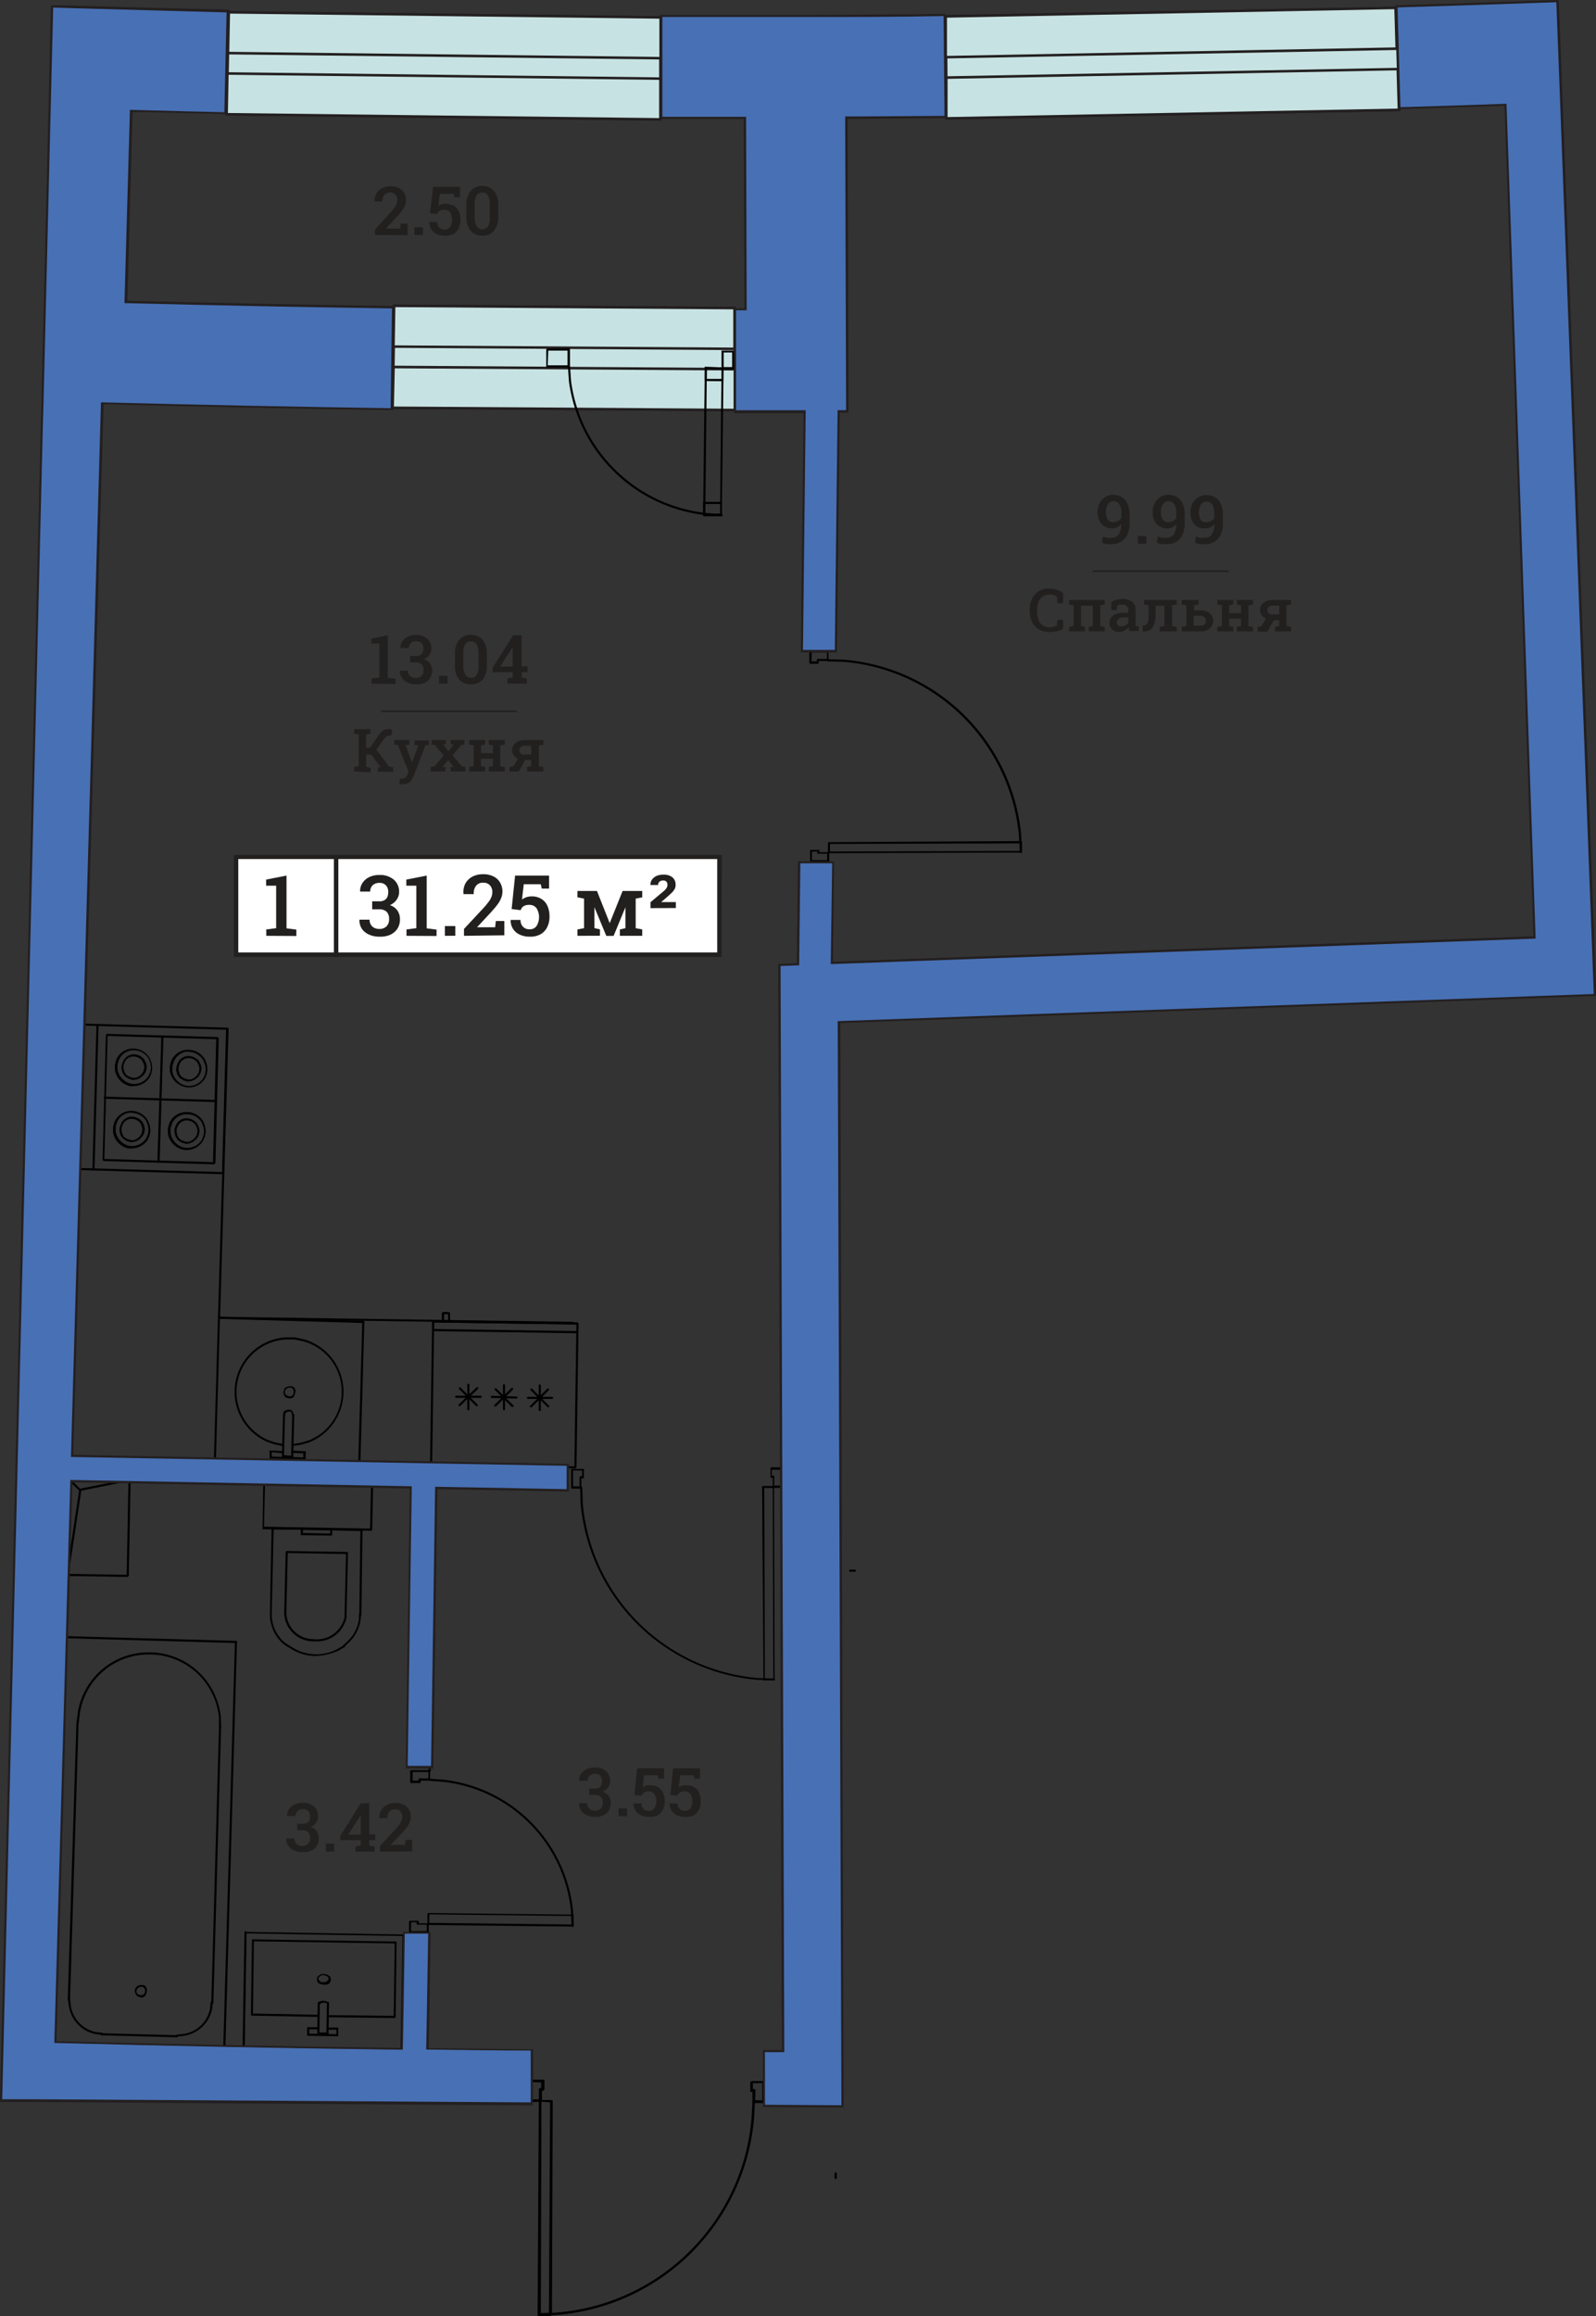 <svg xmlns="http://www.w3.org/2000/svg" viewBox="0 0 187.95 272.61"><rect x="0" y="0" width="187.95" height="272.61" fill="#333333" stroke="none"/><defs><style>.cls-1{fill:#c7e2e2;}.cls-2{fill:#231f20;}.cls-3{fill:#4870b4;}.cls-4{fill:#221f1f;}.cls-5{fill:#fff;}</style></defs><g id="Layer_2" data-name="Layer 2"><g id="Layer_6_copy" data-name="Layer 6 copy"><path d="M98.42,256.48a.13.13,0,0,1-.13-.12l0-.54a.14.14,0,0,1,.13-.13.13.13,0,0,1,.12.13l0,.53a.12.12,0,0,1-.12.13Z"/><polygon class="cls-1" points="46.41 36 86.5 36.26 86.51 48.26 46.24 47.99 46.41 36"/><path class="cls-2" d="M86.66,48.41l-40.57-.27.17-12.3,40.39.27Zm-40.27-.56,40,.26V36.41l-39.79-.26Z"/><polygon class="cls-1" points="46.31 43.2 86.51 43.46 86.51 48.26 46.24 47.99 46.31 43.2"/><path class="cls-2" d="M86.66,48.41l-40.57-.27.07-5.1,40.5.27Zm-40.27-.56,40,.26v-4.5l-39.9-.26Z"/><polygon class="cls-1" points="46.41 36 86.5 36.26 86.5 41.06 46.34 40.8 46.41 36"/><path class="cls-2" d="M86.65,41.21l-40.46-.27.07-5.1,40.39.27Zm-40.16-.56,39.86.26v-4.5l-39.79-.26Z"/><polygon class="cls-1" points="164.73 12.9 111.48 13.93 111.36 1.93 164.38 0.91 164.73 12.9"/><path class="cls-2" d="M111.33,14.08l-.12-12.3h.15l53.17-1,.36,12.3Zm.19-12,.11,11.7,53-1-.34-11.69Z"/><polygon class="cls-1" points="164.52 5.7 111.41 6.73 111.36 1.93 164.38 0.91 164.52 5.7"/><path class="cls-2" d="M111.26,6.88l-.05-5.1h.15l53.17-1,.15,5.1Zm.26-4.8,0,4.5,52.81-1-.13-4.5Z"/><polygon class="cls-1" points="164.73 12.9 111.48 13.93 111.44 9.13 164.59 8.1 164.73 12.9"/><path class="cls-2" d="M111.33,14.08l0-5.1h.15l53.31-1,.15,5.1Zm.26-4.8,0,4.5,53-1-.13-4.5Z"/><polygon class="cls-1" points="77.77 14.06 26.68 13.45 26.94 1.45 77.8 2.06 77.77 14.06"/><path class="cls-2" d="M77.92,14.21h-.15L26.53,13.6l.26-12.3h.15l51,.61ZM26.84,13.3l50.78.6,0-11.7L27.09,1.6Z"/><polygon class="cls-1" points="77.78 6.86 26.84 6.25 26.94 1.45 77.8 2.06 77.78 6.86"/><path class="cls-2" d="M77.93,7h-.15L26.69,6.4l.1-5.1h.15l51,.61ZM27,6.1l50.65.6V2.2L27.09,1.6Z"/><polygon class="cls-1" points="77.77 14.06 26.68 13.45 26.79 8.65 77.78 9.26 77.77 14.06"/><path class="cls-2" d="M77.92,14.21h-.15L26.53,13.6l.11-5.1h.15l51.14.61ZM26.84,13.3l50.78.6V9.4l-50.7-.6Z"/><path d="M100.12,185a.12.12,0,0,1-.12-.12.12.12,0,0,1,.12-.13l.54,0c.07,0,.13,0,.13.12a.12.12,0,0,1-.12.13l-.54,0Z"/><path d="M62.44,247.41a.16.16,0,0,1-.09,0,.18.18,0,0,1,0-.09l0-2.35a.13.13,0,0,1,.13-.12h1.38A.12.12,0,0,1,64,245l0,1a.12.12,0,0,1,0,.1.1.1,0,0,1-.1,0l-.16,0,0,1.17a.12.12,0,0,1-.12.12l-1.14,0Zm1.14-.16Zm-1-2.18,0,2.09.89,0v-1.2a.13.13,0,0,1,0-.1.19.19,0,0,1,.1,0l.16,0,0-.75Z"/><path d="M89.88,247.54h0l-1.14,0a.13.13,0,0,1-.13-.13l0-1.19h-.17a.13.13,0,0,1-.09,0,.11.11,0,0,1,0-.09l0-1a.13.13,0,0,1,.13-.13h0l1.38,0a.12.12,0,0,1,.12.12l0,2.34a.14.14,0,0,1-.13.13Zm-1-.27h.89l0-2.08H88.6l0,.76h.17a.12.12,0,0,1,.09,0,.11.11,0,0,1,0,.09Z"/><path d="M64.76,272.61h0l-1.32,0a.12.12,0,0,1-.13-.12l.14-25.22a.15.15,0,0,1,0-.09.18.18,0,0,1,.09,0l1.32,0a.13.13,0,0,1,.13.12l-.14,25.22a.13.13,0,0,1,0,.09A.11.11,0,0,1,64.76,272.61Zm-1.2-.26h1.08l.14-25H63.7Z"/><path d="M63.44,272.54a.13.13,0,0,1-.13-.13.12.12,0,0,1,.12-.12l2-.07A25,25,0,0,0,88.5,249.37l.11-2a.13.13,0,0,1,.14-.11.11.11,0,0,1,.11.13l-.11,2a25.3,25.3,0,0,1-23.32,23.09l-2,.07Z"/><path d="M50.4,227.6h0l-2.1,0a.14.14,0,0,1-.13-.13l0-1.26a.13.13,0,0,1,.12-.13l.9,0a.12.12,0,0,1,.13.12v.18l1.08,0a.18.18,0,0,1,.09,0,.14.14,0,0,1,0,.09l0,1A.13.13,0,0,1,50.4,227.6Zm-2-.29,1.86,0,0-.77-1.08,0a.12.12,0,0,1-.12-.12v-.17l-.65,0Z"/><path d="M49.42,209.87h0l-1,0a.12.12,0,0,1-.12-.13v-1.26a.12.12,0,0,1,.13-.12l2.1,0h0a.13.13,0,0,1,.12.13l0,1a.13.13,0,0,1,0,.1.16.16,0,0,1-.09,0H49.54v.17a.12.12,0,0,1,0,.09A.13.13,0,0,1,49.42,209.87Zm-.83-.28.7,0v-.16a.17.17,0,0,1,0-.1s0,0,.09,0h1.07l0-.76H48.6Z"/><path d="M67.42,226.77h0l-17-.19a.09.09,0,0,1-.08,0,.1.1,0,0,1,0-.09l0-1.2a.12.12,0,0,1,.12-.12h0l17,.19a.12.12,0,0,1,.09,0,.18.18,0,0,1,0,.09l0,1.21A.13.13,0,0,1,67.42,226.77Zm-16.87-.44,16.75.19v-1l-16.74-.19Z"/><path d="M50.42,228a.12.12,0,0,1-.13-.12v-.42a.12.12,0,0,1,.12-.13.14.14,0,0,1,.13.12v.42a.12.12,0,0,1-.12.13Z"/><path d="M50.58,208.56h0a.12.12,0,0,1-.11-.13l0-.43a.13.13,0,0,1,.14-.11.14.14,0,0,1,.11.14l0,.42A.12.12,0,0,1,50.58,208.56Z"/><path d="M67.42,226.77a.13.13,0,0,1-.12-.12L67.24,225a17,17,0,0,0-14.95-15.26l-1.69-.13a.12.12,0,0,1-.11-.13.12.12,0,0,1,.13-.12l1.69.13A17.29,17.29,0,0,1,67.49,225l.06,1.69a.12.12,0,0,1-.12.13Z"/><path d="M26.46,241.59h0L6.38,241a.12.12,0,0,1-.12-.13L7.64,192.7a.12.12,0,0,1,.12-.12h0l20.07.56a.09.09,0,0,1,.08,0,.1.1,0,0,1,0,.09l-1.38,48.2a.14.14,0,0,1-.12.12Zm-20-.87,19.82.61,1.38-47.94-19.83-.56Z"/><path d="M8.11,235.44h0a.13.13,0,0,1-.13-.13L9,202.8a.12.12,0,0,1,.13-.12h0a.12.12,0,0,1,.12.13l-1,32.51A.12.12,0,0,1,8.11,235.44Z"/><path d="M25,235.87h0a.12.12,0,0,1-.12-.12l.91-32.52a.12.12,0,0,1,.12-.12h0a.13.13,0,0,1,.13.13l-.91,32.51A.12.12,0,0,1,25,235.87Z"/><path d="M20.87,239.8h0L12,239.57a.13.13,0,1,1,0-.25h0l8.83.23a.12.12,0,0,1,.12.13A.12.12,0,0,1,20.87,239.8Z"/><path d="M25.9,203.36a.12.12,0,0,1-.12-.12l0-1.14a8.22,8.22,0,0,0-8-7.36h-.23a8.17,8.17,0,0,0-8.14,6.89l-.14,1.14a.14.14,0,0,1-.14.11.12.12,0,0,1-.11-.14l.14-1.15a8.42,8.42,0,0,1,8.39-7.1h.23A8.47,8.47,0,0,1,26,202.08l.05,1.15a.13.13,0,0,1-.13.13Z"/><path d="M12,239.51h0l-.78-.09a4,4,0,0,1-3.11-3.3L8,235.33a.14.14,0,0,1,.11-.14.11.11,0,0,1,.14.11l.09.78a3.72,3.72,0,0,0,2.91,3.09l.76.09a.12.12,0,0,1,.11.14A.13.13,0,0,1,12,239.51Z"/><path d="M20.87,239.74a.13.13,0,0,1-.13-.11.13.13,0,0,1,.11-.14l.78-.09a3.72,3.72,0,0,0,3.09-2.91l.09-.75a.13.13,0,1,1,.25,0l-.09.78a4,4,0,0,1-3.3,3.1l-.79.09Z"/><path d="M16.5,235.09h0l-.3-.11a.12.12,0,0,1-.07-.05l-.19-.29v0l-.07-.3a.08.08,0,0,1,0-.07l.11-.3s0,0,0,0l.17-.19,0,0,.3-.13h.06l.36,0,.06,0,.25.17,0,.05.13.3a.15.15,0,0,1,0,.07l-.05.3-.12.33a.13.13,0,0,1-.05.06l-.29.19-.06,0H16.5Zm-.22-.34.24.09h.24l.23-.15.1-.26,0-.24L17,234l-.19-.14-.3,0-.24.11-.13.15-.09.24.05.24Z"/><path d="M28.68,241.57h0a.12.12,0,0,1-.12-.13l.23-14a.13.13,0,0,1,.13-.13h0a.12.12,0,0,1,.12.13l-.23,14A.13.13,0,0,1,28.68,241.57Z"/><path d="M47.3,241.82h0l-18.62-.25a.09.09,0,0,1-.08,0,.1.1,0,0,1,0-.09l.23-14a.13.13,0,0,1,0-.09.15.15,0,0,1,.09,0h0l18.62.31a.15.15,0,0,1,.09,0,.14.14,0,0,1,0,.09l-.23,13.94A.12.12,0,0,1,47.3,241.82Zm-18.5-.5,18.37.25.23-13.69L29,227.57Z"/><path d="M46.49,237.53h0l-7.86-.09a.13.13,0,0,1-.13-.13.13.13,0,0,1,.13-.12h0l7.74.08.11-8.52L29.9,228.5,29.79,237l7.69.15a.12.12,0,0,1,.12.13.12.12,0,0,1-.12.12h0l-7.81-.15a.12.12,0,0,1-.12-.12l.12-8.77a.12.12,0,0,1,0-.09l.09,0,16.82.26a.11.11,0,0,1,.12.12l-.11,8.77A.13.13,0,0,1,46.49,237.53Z"/><path d="M36.29,239.62h0a.12.12,0,0,1-.12-.13l0-.78a.12.12,0,0,1,.13-.12h0a.12.12,0,0,1,.12.13l0,.78A.13.13,0,0,1,36.29,239.62Z"/><path d="M39.72,239.68h0l-3.42-.06a.12.12,0,0,1-.12-.13.12.12,0,0,1,.12-.12h0l3.31.06,0-.53-1,0a.13.13,0,0,1-.13-.13.13.13,0,0,1,.13-.12h0l1.14,0a.13.13,0,0,1,.09,0s0,.06,0,.09l0,.78A.12.12,0,0,1,39.72,239.68Z"/><path d="M37.49,239.46h0a.13.13,0,0,1-.13-.13l.06-3.6a.12.12,0,0,1,.12-.12h0a.12.12,0,0,1,.13.12l-.06,3.61A.12.12,0,0,1,37.49,239.46Z"/><path d="M38.57,239.48h0a.12.12,0,0,1-.13-.12l.06-3.61a.12.12,0,0,1,.12-.12.14.14,0,0,1,.13.13l-.06,3.6A.12.12,0,0,1,38.57,239.48Z"/><path d="M38.18,233.61h0l-.36-.05h0l-.24-.11-.05,0-.19-.24,0-.07v-.3a.11.11,0,0,1,0-.09l.17-.19.32-.21.06,0h.41l.3.11h0l.25.17a.22.22,0,0,1,.05.08l.07.3a.25.25,0,0,1,0,.08l-.11.24,0,.05-.23.18s0,0-.05,0l-.3.07Zm-.32-.29.32,0,.25-.06.18-.15.09-.18-.05-.21-.2-.13-.26-.1h-.3l-.27.17-.11.13v.21l.15.18Z"/><path d="M38.62,235.88l-.07,0-.22-.16-.25,0-.25.06-.16.11a.12.12,0,0,1-.14-.2l.17-.13,0,0,.3-.07h.05l.3.05.05,0,.24.17a.12.12,0,0,1,0,.17A.14.14,0,0,1,38.62,235.88Z"/><path d="M38.57,239.48h0l-1.09,0a.13.13,0,0,1-.12-.13c0-.07.07-.11.13-.12l1.08,0a.12.12,0,0,1,.12.13A.12.12,0,0,1,38.57,239.48Z"/><path d="M37.47,238.86h0l-1.14,0a.12.12,0,0,1-.12-.13.13.13,0,0,1,.13-.12h0l1.14,0a.12.12,0,0,1,.12.13A.12.12,0,0,1,37.47,238.86Z"/><path d="M43.7,180.17h0L31,180a.09.09,0,0,1-.08,0,.1.1,0,0,1,0-.09L31,174.6a.13.13,0,0,1,.12-.13h0l12.73.22a.11.11,0,0,1,.09,0,.14.14,0,0,1,0,.09l-.11,5.23A.13.13,0,0,1,43.7,180.17Zm-12.61-.47,12.49.22.11-5-12.48-.21Z"/><path d="M42.43,190.18h0a.12.12,0,0,1-.12-.13l.13-10a.12.12,0,0,1,.12-.12h0a.13.13,0,0,1,.13.12l-.13,10A.14.14,0,0,1,42.43,190.18Z"/><path d="M37.18,193.19h-.35a3.43,3.43,0,0,1-3.36-3.3l.17-7.21a.12.12,0,0,1,.13-.12h0l7.09.11a.12.12,0,0,1,.12.13l-.17,7.2v.36A3.52,3.52,0,0,1,37.18,193.19ZM33.89,182.8l-.17,7.08a3.18,3.18,0,0,0,3.13,3.05,3.35,3.35,0,0,0,3.73-2.6l0-.33h0l.17-7.08Z"/><path d="M40.52,193.85a.13.13,0,0,1-.09-.22l.41-.37a4.38,4.38,0,0,0,1.43-2.69l0-.53a.11.11,0,0,1,.13-.11.12.12,0,0,1,.12.13l-.05.54a4.58,4.58,0,0,1-1.5,2.83l-.41.38A.09.09,0,0,1,40.52,193.85Z"/><path d="M37.1,194.92a5.5,5.5,0,0,1-2.69-.76l-.75-.45a.14.14,0,0,1,0-.18.13.13,0,0,1,.17,0l.74.46a5.29,5.29,0,0,0,5.18.1l.74-.44a.13.13,0,0,1,.17,0,.12.12,0,0,1,0,.17l-.76.45A7.3,7.3,0,0,1,37.1,194.92Z"/><path d="M39,180.75h0l-3.49-.06a.12.12,0,0,1-.09,0,.14.14,0,0,1,0-.09l0-.66a.12.12,0,0,1,.12-.12h0l3.49.06a.12.12,0,0,1,.09,0,.14.14,0,0,1,0,.09l0,.66A.12.12,0,0,1,39,180.75Zm-3.35-.31,3.23.06,0-.41L35.71,180Z"/><path d="M33.73,193.72l-.08,0-.43-.35a4.61,4.61,0,0,1-1.43-3.47l.19-10a.13.13,0,0,1,.13-.12h0l10.51.18a.12.12,0,0,1,.13.12.14.14,0,0,1-.13.13h0L32.23,180,32,189.88a4.42,4.42,0,0,0,1.34,3.29l.43.33a.14.14,0,0,1,0,.18A.13.13,0,0,1,33.73,193.72Z"/><path d="M91.08,175.15A.12.12,0,0,1,91,175l0-1.07h-.17a.14.14,0,0,1-.09,0,.13.13,0,0,1,0-.1l0-1a.12.12,0,0,1,.12-.12h0l1.26,0a.12.12,0,0,1,.13.12V175a.12.12,0,0,1-.12.13l-1,0Zm0-1.45a.1.1,0,0,1,.09,0,.12.12,0,0,1,0,.08l0,1.08.71,0V173l-1,0,0,.71Z"/><path d="M68.38,175.22h0l-1,0a.12.12,0,0,1-.12-.13l0-2.1a.18.18,0,0,1,0-.09.09.09,0,0,1,.09,0h1.32a.13.13,0,0,1,.09,0,.15.15,0,0,1,0,.09l0,.9a.12.12,0,0,1-.12.12h-.18l0,1.07a.13.13,0,0,1,0,.1A.12.12,0,0,1,68.38,175.22Zm-.89-.27.76,0,0-1.07a.12.12,0,0,1,.12-.13h.18l0-.66H67.48Z"/><path d="M90,197.82a.12.12,0,0,1-.09,0,.15.15,0,0,1,0-.09L89.75,175a.1.1,0,0,1,0-.09.12.12,0,0,1,.08,0h0l1.2,0a.12.12,0,0,1,.12.13l.07,22.63a.12.12,0,0,1-.12.12l-1.2,0Zm0-22.69.07,22.44,1,0L91,175.15Z"/><path d="M91.15,197.78h0l-1.86-.05A22.89,22.89,0,0,1,68.38,177l-.06-1.87a.13.13,0,1,1,.25,0l.06,1.86a22.64,22.64,0,0,0,20.66,20.53l1.86.05a.12.12,0,0,1,.12.13A.12.12,0,0,1,91.15,197.78Z"/><path d="M67.76,172.84l-17-.24-.12-.13.25-16.94.12-.12,17,.24.12.13-.24,16.94Zm-16.87-.49,16.75.24.24-16.69-16.75-.24Z"/><path d="M52.16,155.68l-.13-.13,0-1,.12-.12.72,0,.13.13,0,1-.12.12Zm.14-1,0,.71h.47l0-.71Z"/><path d="M68,156.93l-17-.25-.12-.13,0-1,.12-.12,17,.24.12.13,0,1Zm-16.87-.5,16.75.24,0-.77-16.75-.24Z"/><path d="M59.36,166h0a.12.12,0,0,1-.13-.12l0-2.83a.13.13,0,0,1,.13-.12h0a.12.12,0,0,1,.12.13l0,2.82A.12.12,0,0,1,59.36,166Z"/><path d="M60.81,164.62h0l-2.89-.08a.12.12,0,0,1-.12-.13.12.12,0,0,1,.13-.12l2.88.08a.12.12,0,0,1,.12.13A.12.12,0,0,1,60.81,164.62Z"/><path d="M60.36,165.6a.18.18,0,0,1-.09,0l-2-2a.13.13,0,0,1,.18-.18l2,2a.13.13,0,0,1,0,.18A.1.1,0,0,1,60.36,165.6Z"/><path d="M58.32,165.55a.12.12,0,0,1-.09,0,.13.13,0,0,1,0-.18l2-2a.13.13,0,0,1,.18.18l-2,2A.12.12,0,0,1,58.32,165.55Z"/><path d="M55.15,166h0a.12.12,0,0,1-.12-.13l0-2.88a.12.12,0,0,1,.12-.12h0a.12.12,0,0,1,.13.12l0,2.88A.13.13,0,0,1,55.15,166Z"/><path d="M56.6,164.53h0l-2.88,0a.12.12,0,0,1-.12-.13.12.12,0,0,1,.12-.12h0l2.88,0a.12.12,0,0,1,.13.12A.13.13,0,0,1,56.6,164.53Z"/><path d="M56.16,165.5a.14.14,0,0,1-.09,0l-2-2a.12.12,0,0,1,.17-.17l2,2a.14.14,0,0,1,0,.18A.16.16,0,0,1,56.16,165.5Z"/><path d="M54.12,165.52a.13.13,0,0,1-.09-.22l2.09-2a.12.12,0,1,1,.17.18l-2.09,2A.12.12,0,0,1,54.12,165.52Z"/><path d="M63.56,166.09h0a.13.13,0,0,1-.12-.13l0-2.88a.12.12,0,0,1,.12-.13h0a.13.13,0,0,1,.13.13l0,2.88A.13.13,0,0,1,63.56,166.09Z"/><path d="M65,164.66h0l-2.82,0a.12.12,0,0,1-.12-.12.12.12,0,0,1,.12-.13h0l2.82,0a.12.12,0,0,1,.13.12A.13.13,0,0,1,65,164.66Z"/><path d="M62.53,165.64a.1.1,0,0,1-.09,0,.12.12,0,0,1,0-.17l2-2a.13.13,0,0,1,.18,0,.12.12,0,0,1,0,.17l-2,2A.11.11,0,0,1,62.53,165.64Z"/><path d="M64.57,165.63a.11.11,0,0,1-.09,0l-2-2a.13.13,0,0,1,0-.18.12.12,0,0,1,.17,0l2,2a.12.12,0,0,1,0,.17A.09.09,0,0,1,64.57,165.63Z"/><path d="M25.37,129.72h0l-13-.39a.13.13,0,1,1,0-.25h0l13,.39a.12.12,0,0,1,.12.13A.12.12,0,0,1,25.37,129.72Z"/><path d="M25.2,137.05l-13-.39-.12-.13.39-14.72.12-.12,13.05.38.12.13-.39,14.73Zm-12.91-.63,12.79.37.38-14.47-12.79-.38Z"/><path d="M26.26,138.21l-17-.49-.13-.12.49-17,.13-.12,17,.48.12.13-.49,17Zm-16.87-.73,16.76.48.47-16.76-16.75-.48Z"/><path d="M22.11,127.31h-.05l-.48-.16-.43-.27-.27-.39-.14-.53.05-.45.16-.43a1.41,1.41,0,0,1,1.11-.78,1.6,1.6,0,0,1,1.38.61l.23.47.07.42v0l-.12.52-.25.4-.38.33-.46.2Zm-.77-.61.34.21.44.15h.37l.38-.18.32-.29.21-.33.09-.44-.07-.38-.19-.4a1.31,1.31,0,0,0-1.15-.49,1.14,1.14,0,0,0-.9.64l-.15.39,0,.39.12.43Z"/><path d="M22.26,128a1.89,1.89,0,0,1-.47-.06A2.31,2.31,0,0,1,20,126.07l0-.63.16-.57a2.16,2.16,0,0,1,1.86-1.3h.13a2.27,2.27,0,0,1,2,1.15l.21.55.08.61-.11.63-.22.49A2.29,2.29,0,0,1,22.26,128Zm-.05-4.23H22.1A1.87,1.87,0,0,0,20.46,125l-.16.53,0,.57a2.08,2.08,0,0,0,1.57,1.68,2,2,0,0,0,2.07-.88l.21-.45.09-.57-.07-.51-.2-.51A2,2,0,0,0,22.21,123.81Z"/><path d="M22,135.37a2.59,2.59,0,0,1-.47-.05,2.32,2.32,0,0,1-1.76-1.91l0-.64.17-.57a2.15,2.15,0,0,1,1.86-1.3A2.24,2.24,0,0,1,23.94,132l.21.56.09.6-.11.63-.22.49A2.3,2.3,0,0,1,22,135.37Zm0-4.22h-.12a1.9,1.9,0,0,0-1.64,1.14l-.15.53,0,.57a2.08,2.08,0,0,0,1.58,1.68,2,2,0,0,0,2.07-.87l.2-.46.1-.56-.08-.52-.19-.51A2,2,0,0,0,22,131.15Z"/><path d="M21.88,134.64h0l-.49-.16-.43-.27-.27-.39-.14-.52,0-.46.17-.42a1.4,1.4,0,0,1,1.1-.79,1.62,1.62,0,0,1,1.39.61l.22.47.08.42v0l-.11.52-.25.4-.38.33-.47.21Zm-.77-.61.35.22.44.14h.37l.37-.18.33-.29.2-.33.1-.44-.07-.38-.19-.4a1.36,1.36,0,0,0-1.15-.49,1.16,1.16,0,0,0-.9.64l-.16.4,0,.38.13.43Z"/><path d="M18.65,136.85h0a.12.12,0,0,1-.12-.12L19,122a.12.12,0,0,1,.13-.12.13.13,0,0,1,.12.13l-.45,14.72A.12.12,0,0,1,18.65,136.85Z"/><path d="M11,137.78h0a.12.12,0,0,1-.12-.13l.48-17a.13.13,0,0,1,.13-.12h0a.11.11,0,0,1,.12.12l-.48,17A.12.12,0,0,1,11,137.78Z"/><path d="M15.77,127.84a2.5,2.5,0,0,1-.47,0,2.32,2.32,0,0,1-1.77-1.91l0-.63.16-.57a2.12,2.12,0,0,1,1.86-1.3,2.21,2.21,0,0,1,2.09,1.14l.21.55.08.6-.11.64-.22.49A2.3,2.3,0,0,1,15.77,127.84Zm0-4.22h-.11A1.9,1.9,0,0,0,14,124.76l-.16.53,0,.58a2.08,2.08,0,0,0,1.57,1.68,2,2,0,0,0,2.07-.88l.21-.45.09-.57-.07-.52-.2-.51A2,2,0,0,0,15.72,123.62Z"/><path d="M15.62,127.12h0l-.48-.16-.43-.28-.27-.39-.14-.52.05-.45.16-.43a1.39,1.39,0,0,1,1.11-.78,1.55,1.55,0,0,1,1.38.61l.22.47.08.41v0l-.12.53-.25.39-.38.33-.46.21Zm-.77-.61.34.21.44.14H16l.38-.17.32-.29.21-.34.09-.44-.07-.37-.19-.4a1.33,1.33,0,0,0-1.15-.49,1.12,1.12,0,0,0-.9.63l-.15.4,0,.38.12.43Z"/><path d="M15.39,134.45h0l-.49-.16-.43-.28-.27-.38-.14-.53.05-.45.17-.43a1.38,1.38,0,0,1,1.1-.78,1.63,1.63,0,0,1,1.39.61l.22.47.07.42v0l-.11.52-.26.39-.37.34-.47.2Zm-.77-.61.35.21.44.15.37,0,.37-.17.33-.29.2-.33.09-.44-.06-.38-.19-.4a1.36,1.36,0,0,0-1.15-.49,1.14,1.14,0,0,0-.9.64l-.16.39,0,.38.13.44Z"/><path d="M15.54,135.17a1.8,1.8,0,0,1-.46,0,2.32,2.32,0,0,1-1.77-1.91l0-.63.17-.57a2.11,2.11,0,0,1,1.86-1.3,2.23,2.23,0,0,1,2.08,1.14l.21.55.09.6-.11.64-.22.49A2.29,2.29,0,0,1,15.54,135.17Zm0-4.22h-.12a1.88,1.88,0,0,0-1.64,1.13l-.15.53,0,.58a2.09,2.09,0,0,0,1.58,1.68A2,2,0,0,0,17.2,134l.2-.45.1-.57-.08-.52-.19-.5A2,2,0,0,0,15.5,131Z"/><path d="M67.41,155.81h0l-41.62-.59-.12-.13,1-34a.12.12,0,0,1,.13-.12.13.13,0,0,1,.12.13l-1,33.89,41.5.59a.12.12,0,0,1,.12.12A.13.13,0,0,1,67.41,155.81Z"/><path d="M95.53,101.51a.13.13,0,0,1-.13-.12l0-1.26a.16.16,0,0,1,0-.09.18.18,0,0,1,.09,0l.9,0a.16.16,0,0,1,.09,0,.18.18,0,0,1,0,.09v.18l1.08,0a.12.12,0,0,1,.09,0,.13.13,0,0,1,0,.1l0,1a.12.12,0,0,1-.12.12Zm.08-1.26,0,1h1.8l0-.77-1.07,0s-.07,0-.09,0a.12.12,0,0,1,0-.09v-.18Z"/><path d="M96.33,78.13h0l-.9,0a.12.12,0,0,1-.12-.13V76.71a.12.12,0,0,1,.13-.12h2a.12.12,0,0,1,.12.12l0,1a.12.12,0,0,1,0,.09.13.13,0,0,1-.09,0h0l-1.07,0V78a.11.11,0,0,1,0,.09A.1.1,0,0,1,96.33,78.13Zm-.77-.28.64,0v-.16a.12.12,0,0,1,.12-.13h1.07l0-.76h-1.8Z"/><path d="M97.59,100.48a.18.18,0,0,1-.09,0,.14.14,0,0,1,0-.09l0-1.14a.12.12,0,0,1,.12-.12L120.24,99h0a.12.12,0,0,1,.12.12l0,1.14a.12.12,0,0,1,0,.09.12.12,0,0,1-.08,0l-22.7.07Zm.15-1.14,0,.89,22.44-.07,0-.89Z"/><path d="M120.23,100.41a.13.13,0,0,1-.13-.12L120,98.43A22.64,22.64,0,0,0,99.38,77.9l-1.86-.05a.13.13,0,0,1-.12-.13.12.12,0,0,1,.12-.12h0l1.86.05a22.87,22.87,0,0,1,20.89,20.76l.07,1.87a.12.12,0,0,1-.12.13Z"/><path d="M63.64,247.37h0l-1.08,0a.13.13,0,0,1-.13-.12l0-2.34a.14.14,0,0,1,.13-.13H64a.12.12,0,0,1,.12.13l0,1A.12.12,0,0,1,64,246h-.18l0,1.2a.11.11,0,0,1-.12.12Zm-1-.27.84,0v-1.2a.12.12,0,0,1,.12-.12h.18l0-.77H62.66Z"/><path d="M89.94,247.47h0l-1.08,0a.13.13,0,0,1-.13-.12l0-1.19h-.17a.13.13,0,0,1-.1,0,.16.16,0,0,1,0-.09l0-1a.13.13,0,0,1,.13-.12h1.38A.12.12,0,0,1,90,245l0,2.34a.11.11,0,0,1-.12.12Zm-1-.26h.83l0-2.09H88.66l0,.77h.17a.14.14,0,0,1,.13.12Z"/><path d="M63.56,272.59l-.09,0a.18.18,0,0,1,0-.09l.08-25.22a.13.13,0,0,1,0-.09l.09,0,1.32,0a.12.12,0,0,1,.13.12L65,272.42a.12.12,0,0,1-.12.12l-1.32,0Zm.2-25.22-.07,25,1.06,0,.09-24.91Z"/><path d="M63.56,272.53a.13.13,0,0,1-.13-.12.12.12,0,0,1,.12-.13l2-.07a25.14,25.14,0,0,0,23-22.91l.11-2a.14.14,0,0,1,.13-.12.13.13,0,0,1,.12.14l-.11,2a25.39,25.39,0,0,1-23.26,23.14l-2,.07Z"/><path d="M42.3,172.71h0l-17-.48a.13.13,0,0,1-.12-.13l.49-17a.12.12,0,0,1,.12-.12h0l17,.48a.13.13,0,0,1,.12.13l-.48,17A.13.13,0,0,1,42.3,172.71ZM25.42,172l16.76.48.48-16.76-16.76-.48Z"/><path d="M34,164.6h0l-.3-.11a.18.18,0,0,1-.07,0l-.19-.29s0,0,0,0l-.07-.3a.09.09,0,0,1,0-.07l.11-.3a.13.13,0,0,1,0-.05l.17-.18s0,0,0,0l.3-.13H34l.36,0,.06,0,.25.17,0,0,.13.3a.15.15,0,0,1,0,.07l-.05.3-.12.32a.12.12,0,0,1,0,.07l-.29.19-.06,0H34Zm-.22-.34.24.09h.24l.23-.15.1-.26,0-.25-.11-.23-.19-.13-.3,0-.24.11-.13.14-.09.25.05.24Z"/><path d="M35.84,171.8h0a.14.14,0,0,1-.12-.13l0-.73a.15.15,0,0,1,.14-.12A.12.12,0,0,1,36,171l0,.72A.13.13,0,0,1,35.84,171.8Z"/><path d="M35.84,171.8h0l-4-.1a.13.13,0,0,1-.09,0,.12.12,0,0,1,0-.09l0-.78a.1.1,0,0,1,0-.09.14.14,0,0,1,.09,0l1.44.06a.14.14,0,0,1,.12.14.12.12,0,0,1-.13.11L32,170.92l0,.53,3.9.1a.12.12,0,0,1,.12.12A.13.13,0,0,1,35.84,171.8Z"/><path d="M34.4,171.61h0a.14.14,0,0,1-.12-.13l.13-4.93a.12.12,0,0,1,.13-.12h0a.12.12,0,0,1,.12.13l-.13,4.93A.13.13,0,0,1,34.4,171.61Z"/><path d="M34.4,171.61h0l-1.09-.09a.12.12,0,0,1-.11-.12l.13-4.87a.12.12,0,0,1,.12-.12h0a.12.12,0,0,1,.12.13l-.13,4.74,1,.08a.11.11,0,0,1,.11.13A.12.12,0,0,1,34.4,171.61Z"/><path d="M35.88,171.08h0L34.43,171a.14.14,0,0,1-.12-.14.12.12,0,0,1,.13-.11l1.45.07A.11.11,0,0,1,36,171,.12.12,0,0,1,35.88,171.08Z"/><path d="M34.53,166.68a.14.14,0,0,1-.13-.1l-.06-.27-.14-.17-.17,0-.25.06-.17.14,0,.2a.11.11,0,0,1-.14.09.12.12,0,0,1-.1-.14l0-.25a.15.15,0,0,1,.05-.07l.23-.19.05,0,.3-.07h0l.24.05s.06,0,.07,0l.19.24,0,0,.07.3a.14.14,0,0,1-.1.15Z"/><path d="M34.47,170.22a.12.12,0,0,1-.12-.1.11.11,0,0,1,.1-.14l.95-.16.94-.27a6.16,6.16,0,0,0-.65-11.68l-1-.21-1,0a6.18,6.18,0,0,0-2.23,11.79l.9.32,1,.21a.12.12,0,0,1,.1.14.12.12,0,0,1-.15.1l-1-.21-.92-.33a6.43,6.43,0,0,1,2.31-12.27l1,0,1,.21a6.41,6.41,0,0,1,.68,12.16l-1,.28-1,.15Z"/><path d="M15,185.61l-7.09-.11a.13.13,0,0,1-.12-.13.12.12,0,0,1,.13-.12h0l7,.11.21-11.17a.12.12,0,0,1,.12-.12h0a.13.13,0,0,1,.13.13l-.21,11.29Z"/><path d="M11.76,174.26h0l-3.63,0a.13.13,0,0,1-.12-.13.12.12,0,0,1,.12-.12h0l3.64,0a.13.13,0,0,1,.12.13A.12.12,0,0,1,11.76,174.26Z"/><path d="M8.13,174.21a.12.12,0,0,1-.12-.13A.11.11,0,0,1,8,174a.13.13,0,0,1,.18,0,.12.12,0,0,1,0,.08.13.13,0,0,1,0,.09A.11.11,0,0,1,8.13,174.21Z"/><path d="M15.22,174.32a.11.11,0,0,1-.12-.12.14.14,0,0,1,0-.09.13.13,0,0,1,.22.09.18.18,0,0,1,0,.09A.14.14,0,0,1,15.22,174.32Z"/><path d="M15.22,174.32h0l-3.46-.06a.12.12,0,0,1-.12-.12.13.13,0,0,1,.12-.13h0l3.45.06a.13.13,0,0,1,.13.12A.14.14,0,0,1,15.22,174.32Z"/><path d="M7.93,185.5h0a.12.12,0,0,1-.12-.13L8,174.08h.25l-.21,11.3A.13.13,0,0,1,7.93,185.5Z"/><path d="M7.93,185.5h0a.12.12,0,0,1-.12-.13L8,174.08a.12.12,0,0,1,.12-.12h0a.12.12,0,0,1,.13.12l-.21,11.3A.13.13,0,0,1,7.93,185.5Z"/><path d="M8.13,174.21a.12.12,0,0,1-.12-.13A.11.11,0,0,1,8,174a.13.13,0,0,1,.18,0,.12.12,0,0,1,0,.08.13.13,0,0,1,0,.09A.11.11,0,0,1,8.13,174.21Z"/><path d="M7.93,185.5h0a.13.13,0,0,1-.11-.14l1.51-10a.13.13,0,0,1,.15-.11.13.13,0,0,1,.1.14l-1.51,10A.12.12,0,0,1,7.93,185.5Z"/><path d="M15.22,174.32h0l-3.46-.06a.12.12,0,0,1-.12-.12.13.13,0,0,1,.12-.13h0l3.45.06a.13.13,0,0,1,.13.12A.14.14,0,0,1,15.22,174.32Z"/><path d="M9.44,175.48a.14.14,0,0,1-.13-.1.14.14,0,0,1,.1-.15l5.79-1.16a.12.12,0,0,1,.14.1.12.12,0,0,1-.1.15l-5.78,1.16Z"/><path d="M15.22,174.32a.12.12,0,0,1-.12-.13.12.12,0,0,1,.12-.12h0a.12.12,0,0,1,.13.12A.13.13,0,0,1,15.22,174.32Z"/><path d="M11.76,174.26h0l-3.63,0a.13.13,0,0,1-.12-.13.12.12,0,0,1,.12-.12h0l3.64,0a.13.13,0,0,1,.12.13A.12.12,0,0,1,11.76,174.26Z"/><path d="M8.13,174.21a.12.12,0,0,1-.12-.13A.11.11,0,0,1,8,174a.13.13,0,0,1,.18,0,.12.12,0,0,1,0,.08.13.13,0,0,1,0,.09A.11.11,0,0,1,8.13,174.21Z"/><path d="M9.44,175.48a.11.11,0,0,1-.09,0L8,174.17A.14.14,0,0,1,8,174a.13.13,0,0,1,.18,0l1.3,1.28a.12.12,0,0,1,0,.17A.12.12,0,0,1,9.44,175.48Z"/><path d="M84.92,60.76h0l-1.74-.12A18.26,18.26,0,0,1,67,44.88l-.12-1.74A.14.14,0,0,1,67,43a.12.12,0,0,1,.13.12l.12,1.74a18,18,0,0,0,16,15.53l1.74.12a.11.11,0,0,1,.11.13A.12.12,0,0,1,84.92,60.76Z"/><path d="M84.92,60.76h0l-2,0a.14.14,0,0,1-.12-.13L83,43.28a.12.12,0,0,1,0-.09s0,0,.09,0l2,.05a.12.12,0,0,1,.12.13L85,60.63a.12.12,0,0,1,0,.09A.18.18,0,0,1,84.92,60.76Zm-1.86-.3,1.74,0,.17-17-1.73-.05Z"/><path d="M83.1,44.85a.12.12,0,0,1-.12-.13V43.28a.12.12,0,0,1,0-.09s0,0,.09,0l2,.05a.12.12,0,0,1,.12.13v1.38a.12.12,0,0,1-.13.12Zm.14-1.44V44.6H85V43.46Z"/><path d="M84.92,60.76h0l-2,0a.14.14,0,0,1-.12-.13V59.2a.13.13,0,0,1,.13-.13h2a.18.18,0,0,1,.09,0,.16.16,0,0,1,0,.09v1.44a.12.12,0,0,1,0,.09A.18.18,0,0,1,84.92,60.76Zm-1.86-.3,1.74,0V59.32H83.07Z"/><path d="M86.36,43.48h0l-1.27,0a.13.13,0,0,1-.12-.13v-2a.18.18,0,0,1,0-.09.16.16,0,0,1,.09,0h1.26a.13.13,0,0,1,.12.13v2a.14.14,0,0,1,0,.09A.18.18,0,0,1,86.36,43.48Zm-1.14-.27h1V41.49h-1Z"/><path d="M67,43.25h0l-2.59,0a.09.09,0,0,1-.08,0,.1.1,0,0,1,0-.09l0-2a.12.12,0,0,1,.13-.12h0L67,41a.12.12,0,0,1,.12.13v2a.11.11,0,0,1-.12.12ZM64.5,43l2.33,0V41.27l-2.27,0Z"/><path class="cls-3" d="M187.82,117.11,183.4.13q-9.47.35-19,.62l.35,12q6.24-.18,12.49-.4l1,28.49,2.42,69.52-82.76,3,.14-11.83-4,0-.14,12-2.19.08L92.2,241.4H90v6.45l9.26.06-.44-127.61Z"/><path class="cls-2" d="M99.35,248.05,89.84,248v-6.7h2.24l-.44-127.84,2.2-.08.13-12,4.25,0-.13,11.82,82.5-3-3.41-97.76c-4,.13-8.17.27-12.36.39h-.13v-.13L164.33.63h.12c5.68-.17,11.87-.37,19-.63h.12V.12L188,117.23h-.12l-88.92,3.19Zm-9.26-.31,9,.06-.44-127.61h.12L187.69,117,183.28.26c-7,.25-13.09.45-18.7.61l.34,11.75c4.2-.12,8.41-.26,12.37-.4h.12l1,28.62,2.43,69.64h-.12l-82.89,3L98,101.62l-3.75,0-.14,12-2.19.08.44,127.85H90.08Z"/><path class="cls-3" d="M87.78,36.41H86.56v12c1.3,0,2.34,0,3.36,0l3.89,0h.94l-.32,28.16,4,0,.32-28.23h1.06l-.11-34.58c3.9,0,7.79,0,11.7-.08l-.12-12q-8.21.09-16.41.11c-5.67,0-11.35,0-17,0l0,12h9.87Z"/><path class="cls-2" d="M98.56,76.8l-4.25,0,.32-28.17h-.81c-1.54,0-2.73,0-3.89,0l-3.36,0h-.13V36.29h1.22L87.58,14H77.71v-.12l0-12.13h.13c5.56,0,11.29,0,17,0,5.52,0,11-.06,16.41-.11h.12v.12l.11,12.13h-.12L100.82,14h-1l.11,34.58H98.88Zm-4-.3,3.75,0,.33-28.22h1l-.11-34.57h1.24l10.46-.07-.11-11.75C105.84,2,100.36,2,94.88,2,89.2,2,83.52,2,78,2l0,11.75h9.86v.13l.07,22.64H86.68V48.29l3.25,0c1.15,0,2.34,0,3.88,0h1.07Z"/><path class="cls-3" d="M62.67,241.33l-12.31-.12c0-2,.11-5.93.23-13.64l-3,0c-.12,7.66-.19,11.66-.23,13.66-13.61-.17-27.28-.44-40.84-.8l1.88-66,40,.73c-.07,5-.27,18.93-.48,32.92l3,0c.2-14,.4-27.93.48-32.91l15.49.29,0-3L8.49,171.37,12,47.45c11.36.3,22.83.54,34.17.69l.17-12c-10.45-.15-21-.36-31.5-.63L15.49,13c3.71.1,7.42.2,11.13.28l.25-12q-8.52-.18-17-.42L6.14.77,5,47.26H5l-.08,2.65L.13,247.21l2.7.08,1.11,0,58.68.37Z"/><path class="cls-2" d="M62.75,247.82h-.13l-59.79-.41-1.92,0-.91,0v-.12L4.81,49.9l.08-2.52v-.12L6,.64h.12l1.7,0,2,.06c5.64.16,11.37.3,17,.43H27V1.3l-.26,12.12h-.13c-3-.06-6-.14-9-.22l-2,0L15,35.4c10.65.27,21.21.48,31.37.62h.13v.13l-.17,12.12h-.13c-11-.15-22.5-.39-34-.69L8.62,171.24,67,172.31,67,175.56h-.13l-15.36-.28c-.07,5.09-.27,18.92-.48,32.78v.13l-3.25-.05V208c.21-13.87.41-27.71.48-32.79l-39.72-.73L6.65,240.26c13.7.36,27.35.62,40.59.79,0-2.42.12-7,.23-13.53v-.13l3.25.05v.13c-.13,8.12-.19,11.59-.23,13.52,3.64,0,7.92.09,12.18.12h.12ZM.26,247.09l.65,0,1.92,0,1.11,0,58.56.37,0-6.1c-4.27,0-8.55-.08-12.18-.12h-.13v-.12c.05-1.9.1-5.31.23-13.52l-2.75,0c-.1,6.6-.18,11.16-.23,13.53v.13h-.12c-13.32-.16-27.06-.43-40.84-.8H6.4v-.12l1.88-66.14h.13l40.08.74v.12c-.07,5-.27,18.84-.48,32.79l2.75,0c.21-13.93.41-27.81.48-32.78V175h.13l15.36.28,0-2.75L8.36,171.49v-.13l3.53-124H12c11.54.3,23,.53,34,.69l.16-11.75c-10.16-.14-20.72-.35-31.37-.62h-.13v-.12l.64-22.63,2.26.06c3,.08,5.91.16,8.86.22l.26-11.75C21.11,1.3,15.42,1.16,9.83,1l-2-.06L6.26.89,5.13,47.14h0v.12l-.08,2.65Z"/><g id="path4158"><rect class="cls-4" x="128.69" y="67.13" width="16" height="0.19"/></g><path class="cls-4" d="M130.94,64.05a4.3,4.3,0,0,1-.61,0,2.38,2.38,0,0,1-.57-.18l.12-.72a2.88,2.88,0,0,0,.5.15,3.07,3.07,0,0,0,.53,0,1,1,0,0,0,.82-.38,1.91,1.91,0,0,0,.31-1.19v-.06a1.2,1.2,0,0,1-.45.39,1.33,1.33,0,0,1-.61.13,1.78,1.78,0,0,1-.91-.23,1.56,1.56,0,0,1-.6-.67,2.47,2.47,0,0,1-.21-1.06,2.19,2.19,0,0,1,.24-1,1.77,1.77,0,0,1,.66-.72,1.72,1.72,0,0,1,.94-.27,2,2,0,0,1,1,.26,1.78,1.78,0,0,1,.67.76,2.87,2.87,0,0,1,.25,1.23V61.6a3.07,3.07,0,0,1-.27,1.35,1.85,1.85,0,0,1-.74.82A2.06,2.06,0,0,1,130.94,64.05Zm.18-2.6a1,1,0,0,0,.57-.14.89.89,0,0,0,.36-.36v-.61a1.76,1.76,0,0,0-.25-1,.79.79,0,0,0-.69-.35.68.68,0,0,0-.45.17,1.08,1.08,0,0,0-.32.45,1.88,1.88,0,0,0-.11.65,1.81,1.81,0,0,0,.1.65,1,1,0,0,0,.3.42A.81.81,0,0,0,131.12,61.45Z"/><path class="cls-4" d="M134,64v-.91h1V64Z"/><path class="cls-4" d="M137.41,64.05a4.3,4.3,0,0,1-.61,0,2.38,2.38,0,0,1-.57-.18l.13-.72a2.77,2.77,0,0,0,.49.15,3.07,3.07,0,0,0,.53,0,1,1,0,0,0,.83-.38,2,2,0,0,0,.31-1.19l0-.06a1.07,1.07,0,0,1-.45.39,1.32,1.32,0,0,1-.6.13,1.82,1.82,0,0,1-.92-.23,1.56,1.56,0,0,1-.6-.67,2.47,2.47,0,0,1-.21-1.06,2.19,2.19,0,0,1,.24-1,1.77,1.77,0,0,1,.66-.72,1.73,1.73,0,0,1,.95-.27,2,2,0,0,1,1,.26,1.86,1.86,0,0,1,.68.76,2.87,2.87,0,0,1,.24,1.23V61.6a3.07,3.07,0,0,1-.27,1.35,1.83,1.83,0,0,1-.73.82A2.09,2.09,0,0,1,137.41,64.05Zm.18-2.6a1,1,0,0,0,.57-.14.89.89,0,0,0,.36-.36v-.61a1.85,1.85,0,0,0-.24-1,.82.82,0,0,0-.7-.35.68.68,0,0,0-.45.17,1.07,1.07,0,0,0-.31.45,1.67,1.67,0,0,0-.12.65,2.06,2.06,0,0,0,.1.65.89.89,0,0,0,.31.42A.76.76,0,0,0,137.59,61.45Z"/><path class="cls-4" d="M141.89,64.05a4.3,4.3,0,0,1-.61,0,2.38,2.38,0,0,1-.57-.18l.13-.72a2.77,2.77,0,0,0,.49.15,3.07,3.07,0,0,0,.53,0,1,1,0,0,0,.83-.38,2,2,0,0,0,.31-1.19l0-.06a1.1,1.1,0,0,1-.44.39,1.39,1.39,0,0,1-.61.13A1.82,1.82,0,0,1,141,62a1.56,1.56,0,0,1-.6-.67,2.47,2.47,0,0,1-.21-1.06,2.19,2.19,0,0,1,.24-1,1.77,1.77,0,0,1,.66-.72,1.73,1.73,0,0,1,1-.27,2,2,0,0,1,1,.26,1.86,1.86,0,0,1,.68.76,2.87,2.87,0,0,1,.24,1.23V61.6a3.07,3.07,0,0,1-.27,1.35,1.83,1.83,0,0,1-.73.82A2.09,2.09,0,0,1,141.89,64.05Zm.18-2.6a1,1,0,0,0,.57-.14A.89.89,0,0,0,143,61v-.61a1.85,1.85,0,0,0-.24-1,.82.82,0,0,0-.7-.35.68.68,0,0,0-.45.17,1.07,1.07,0,0,0-.31.45,1.67,1.67,0,0,0-.12.65,1.8,1.8,0,0,0,.11.65.82.82,0,0,0,.3.42A.76.76,0,0,0,142.07,61.45Z"/><path class="cls-4" d="M123.6,74.39a2.5,2.5,0,0,1-1.26-.31,2.07,2.07,0,0,1-.8-.88,3,3,0,0,1-.27-1.31v-.12a2.92,2.92,0,0,1,.27-1.29,2.13,2.13,0,0,1,.79-.89,2.23,2.23,0,0,1,1.21-.32,2.73,2.73,0,0,1,.92.15,2.14,2.14,0,0,1,.74.41V71h-.66l-.09-.77a.86.86,0,0,0-.25-.14,1.4,1.4,0,0,0-.29-.09,2,2,0,0,0-.36,0,1.32,1.32,0,0,0-.77.22,1.43,1.43,0,0,0-.48.64,2.52,2.52,0,0,0-.17,1v.13a2.42,2.42,0,0,0,.18,1,1.34,1.34,0,0,0,1.31.85,1.61,1.61,0,0,0,.44-.06,1.38,1.38,0,0,0,.39-.14l.09-.69h.65V74a2.68,2.68,0,0,1-.7.3A3.19,3.19,0,0,1,123.6,74.39Z"/><path class="cls-4" d="M125.9,74.32v-.53l.54-.1V71.25l-.54-.1v-.53h4.2v.53l-.54.1v2.44l.54.1v.53h-1.88v-.53l.48-.1v-2.4h-1.4v2.4l.48.1v.53Z"/><path class="cls-4" d="M131.85,74.39a1.25,1.25,0,0,1-.87-.29,1,1,0,0,1-.32-.8,1,1,0,0,1,.19-.61,1.28,1.28,0,0,1,.56-.42,2.66,2.66,0,0,1,.9-.14h.56v-.32a.64.64,0,0,0-.17-.46.69.69,0,0,0-.51-.18,1.16,1.16,0,0,0-.34,0,.84.84,0,0,0-.27.13l-.08.5h-.63v-.91a2.38,2.38,0,0,1,.6-.29,3,3,0,0,1,.75-.1,1.71,1.71,0,0,1,1.11.33,1.14,1.14,0,0,1,.4.94v1.64a.61.61,0,0,0,0,.14v.14l.38.05v.53H133a2.17,2.17,0,0,1-.07-.24,1.7,1.7,0,0,1,0-.22,1.52,1.52,0,0,1-.45.38A1.15,1.15,0,0,1,131.85,74.39Zm.2-.67a1,1,0,0,0,.48-.12.84.84,0,0,0,.34-.3v-.62h-.57a.82.82,0,0,0-.58.18.51.51,0,0,0-.2.41.4.4,0,0,0,.14.34A.62.62,0,0,0,132.05,73.72Z"/><path class="cls-4" d="M134.56,74.32v-.7h.12a.46.46,0,0,0,.36-.14.75.75,0,0,0,.18-.44,6.14,6.14,0,0,0,.05-.85v-.94l-.54-.1v-.53h3.85v.53l-.55.1v2.44l.55.1v.53h-2v-.53l.55-.1v-2.4h-1.05v.9a3.18,3.18,0,0,1-.31,1.61,1.17,1.17,0,0,1-1.08.52Z"/><path class="cls-4" d="M141.36,71.85a1.71,1.71,0,0,1,1.11.33,1.12,1.12,0,0,1,.4.89,1.13,1.13,0,0,1-.41.9,1.61,1.61,0,0,1-1.1.35h-2.2v-.53l.55-.1V71.25l-.55-.1v-.53h2v.53l-.54.1v.6Zm0,1.8a.66.66,0,0,0,.49-.16.53.53,0,0,0,.16-.41.57.57,0,0,0-.16-.42.63.63,0,0,0-.49-.18h-.79v1.17Z"/><path class="cls-4" d="M143.35,74.32v-.53l.54-.1V71.25l-.54-.1v-.53h1.88v.53l-.48.1v.91h1.4v-.91l-.49-.1v-.53h1.89v.53l-.54.1v2.44l.54.1v.53h-1.89v-.53l.49-.1v-.87h-1.4v.87l.48.1v.53Z"/><path class="cls-4" d="M148.1,74.32v-.53l.44-.06.54-.92a1.16,1.16,0,0,1-.51-.41,1.08,1.08,0,0,1,0-1.21,1.21,1.21,0,0,1,.52-.42,2,2,0,0,1,.81-.15h2.14v.53l-.54.1v2.44l.54.1v.53h-1.88v-.53l.48-.1V73H150l-.75,1.36Zm1.77-2h.78V71.28h-.74a.67.67,0,0,0-.49.16.53.53,0,0,0-.17.38.51.51,0,0,0,.16.37A.61.61,0,0,0,149.87,72.35Z"/><g id="path4158-2" data-name="path4158"><rect class="cls-4" x="44.86" y="83.62" width="16" height="0.19"/></g><path class="cls-4" d="M43.75,80.46v-.6l.93-.12v-4h-.94v-.58l1.92-.38v5l.92.12v.6Z"/><path class="cls-4" d="M49,80.54a2.29,2.29,0,0,1-1-.19,1.53,1.53,0,0,1-.67-.55,1.36,1.36,0,0,1-.24-.86v0h.95a.94.94,0,0,0,.11.45.72.72,0,0,0,.32.3.9.9,0,0,0,.48.11.92.92,0,0,0,.68-.24.9.9,0,0,0,.25-.69.93.93,0,0,0-.23-.68,1,1,0,0,0-.72-.23h-.65v-.75H49a1,1,0,0,0,.49-.11.65.65,0,0,0,.28-.29,1.11,1.11,0,0,0,.09-.46.93.93,0,0,0-.22-.65.82.82,0,0,0-.63-.23,1.06,1.06,0,0,0-.45.1.92.92,0,0,0-.3.29.83.83,0,0,0-.1.43h-1v0a1.36,1.36,0,0,1,.21-.79,1.62,1.62,0,0,1,.65-.56,2.16,2.16,0,0,1,.94-.2,2,2,0,0,1,1.34.42,1.48,1.48,0,0,1,.5,1.19,1.22,1.22,0,0,1-.22.71,1.39,1.39,0,0,1-.65.53,1.33,1.33,0,0,1,.72.52,1.4,1.4,0,0,1,.24.81,1.6,1.6,0,0,1-.25.89,1.55,1.55,0,0,1-.68.58A2.4,2.4,0,0,1,49,80.54Z"/><path class="cls-4" d="M51.7,80.46v-.91h1v.91Z"/><path class="cls-4" d="M55.47,80.54A1.73,1.73,0,0,1,54.09,80a2.52,2.52,0,0,1-.51-1.7V77a2.49,2.49,0,0,1,.51-1.69,1.71,1.71,0,0,1,1.37-.59,1.73,1.73,0,0,1,1.37.59A2.49,2.49,0,0,1,57.34,77v1.29a2.5,2.5,0,0,1-.51,1.7A1.69,1.69,0,0,1,55.47,80.54Zm0-.76a.73.73,0,0,0,.66-.34,1.91,1.91,0,0,0,.22-1V76.83a1.84,1.84,0,0,0-.23-1,.73.73,0,0,0-.66-.34.75.75,0,0,0-.67.34,1.91,1.91,0,0,0-.23,1v1.56a1.9,1.9,0,0,0,.23,1A.77.77,0,0,0,55.47,79.78Z"/><path class="cls-4" d="M59.76,80.46v-.6l.62-.12v-.62H58l0-.5,2.43-3.85h1v3.66h.7v.69h-.7v.62l.61.12v.6Zm-.87-2h1.49V76.11h0l-.08.19Z"/><path class="cls-4" d="M41.7,90.8v-.52l.55-.1V86.46l-.55-.1v-.53h1.93v.53l-.52.1V88h.48l1-1.46a2.15,2.15,0,0,1,.52-.55.88.88,0,0,1,.53-.16,1,1,0,0,1,.31,0,1.23,1.23,0,0,1,.26.12l-.14.63-.15,0h-.12a.47.47,0,0,0-.28.09,1.27,1.27,0,0,0-.3.31l-.9,1.25,1.49,2,.5.09v.52H44.5v-.52l.33,0h0l-1.11-1.51h-.6v1.47l.52.1v.52Z"/><path class="cls-4" d="M47.5,92.3l-.24,0-.24,0,.09-.65.15,0h.14a.52.52,0,0,0,.36-.13A1,1,0,0,0,48,91.1l.11-.3-1.26-3.1-.43-.06v-.53h1.79v.53l-.45.06.64,1.73.11.32h0l.76-2-.45-.06v-.53h1.69v.53l-.4,0L48.7,91.36a2.34,2.34,0,0,1-.25.47,1,1,0,0,1-.39.34A1.08,1.08,0,0,1,47.5,92.3Z"/><path class="cls-4" d="M50.72,90.8v-.52l.45-.07,1.07-1.27-1-1.24-.41-.06v-.53h1.67v.51l-.32,0,.63.81.62-.81-.35,0v-.51h1.62v.53l-.4.06-1,1.22,1.1,1.29.42.07v.52H53.06v-.51l.38,0-.67-.82-.66.82.35,0v.51Z"/><path class="cls-4" d="M55.25,90.8v-.52l.54-.1V87.74l-.54-.1v-.53h1.88v.53l-.48.1v.91h1.4v-.91l-.49-.1v-.53h1.89v.53l-.54.1v2.44l.54.1v.52H57.56v-.52l.49-.1v-.87h-1.4v.87l.48.1v.52Z"/><path class="cls-4" d="M60,90.8v-.52l.44-.07L61,89.3a1.16,1.16,0,0,1-.51-.41,1,1,0,0,1-.17-.6,1,1,0,0,1,.18-.61,1.21,1.21,0,0,1,.52-.42,2,2,0,0,1,.81-.15H64v.53l-.54.1v2.44l.54.1v.52H62.07v-.52l.48-.1v-.73h-.7L61.1,90.8Zm1.77-2h.78V87.77h-.74a.69.69,0,0,0-.49.16.52.52,0,0,0-.16.38.51.51,0,0,0,.15.37A.66.66,0,0,0,61.77,88.84Z"/><path class="cls-4" d="M44.17,27.66V27L46,25a7.44,7.44,0,0,0,.48-.59,2,2,0,0,0,.24-.45,1.14,1.14,0,0,0,.07-.41.91.91,0,0,0-.22-.63.79.79,0,0,0-.63-.26.84.84,0,0,0-.67.28,1.13,1.13,0,0,0-.24.77H44.1v0a1.63,1.63,0,0,1,.22-.9,1.6,1.6,0,0,1,.65-.64,2.05,2.05,0,0,1,1-.24,2.07,2.07,0,0,1,1,.21,1.51,1.51,0,0,1,.63.57,1.61,1.61,0,0,1,.22.85,1.76,1.76,0,0,1-.12.63,3.1,3.1,0,0,1-.38.63,8.4,8.4,0,0,1-.62.73l-1.27,1.37v0h1.7l.06-.59H48v1.35Z"/><path class="cls-4" d="M48.8,27.66v-.91h1v.91Z"/><path class="cls-4" d="M52.36,27.74a2.29,2.29,0,0,1-.92-.18A1.55,1.55,0,0,1,50.8,27a1.44,1.44,0,0,1-.23-.86v0l.93,0a.85.85,0,0,0,.23.65.82.82,0,0,0,.62.23.76.76,0,0,0,.66-.31A1.64,1.64,0,0,0,53,25a.78.78,0,0,0-.67-.32,1,1,0,0,0-.56.13.65.65,0,0,0-.27.37l-.86-.07L51,22h3.16v1.22h-.65l-.09-.4H51.8l-.17,1.43.25-.15.29-.1a1.34,1.34,0,0,1,.35,0,1.79,1.79,0,0,1,.92.22,1.5,1.5,0,0,1,.58.66,2.34,2.34,0,0,1,.2,1,2.17,2.17,0,0,1-.21,1,1.59,1.59,0,0,1-.63.68A2,2,0,0,1,52.36,27.74Z"/><path class="cls-4" d="M56.81,27.74a1.73,1.73,0,0,1-1.38-.58,2.52,2.52,0,0,1-.51-1.7V24.17a2.49,2.49,0,0,1,.51-1.69,1.68,1.68,0,0,1,1.37-.59,1.7,1.7,0,0,1,1.37.59,2.49,2.49,0,0,1,.51,1.69v1.29a2.5,2.5,0,0,1-.51,1.7A1.69,1.69,0,0,1,56.81,27.74Zm0-.76a.75.75,0,0,0,.66-.34,1.91,1.91,0,0,0,.22-1.05V24a1.82,1.82,0,0,0-.23-1,.73.73,0,0,0-.66-.34.75.75,0,0,0-.67.34,1.88,1.88,0,0,0-.23,1v1.56a1.9,1.9,0,0,0,.23,1.05A.77.77,0,0,0,56.81,27Z"/><path class="cls-4" d="M35.63,218a2.25,2.25,0,0,1-1-.19,1.61,1.61,0,0,1-.68-.55,1.42,1.42,0,0,1-.23-.86v0h.95a.84.84,0,0,0,.11.45.75.75,0,0,0,.31.3,1,1,0,0,0,.49.12.92.92,0,0,0,.68-.24.9.9,0,0,0,.25-.69,1,1,0,0,0-.23-.69,1,1,0,0,0-.73-.23H35v-.75h.66a1,1,0,0,0,.49-.11.61.61,0,0,0,.28-.29,1.26,1.26,0,0,0,.08-.46.92.92,0,0,0-.21-.65.82.82,0,0,0-.63-.23.94.94,0,0,0-.45.11.68.68,0,0,0-.3.28.86.86,0,0,0-.11.43h-1v0a1.46,1.46,0,0,1,.22-.8,1.57,1.57,0,0,1,.64-.55,2.11,2.11,0,0,1,.95-.21,2,2,0,0,1,1.34.42,1.49,1.49,0,0,1,.5,1.2,1.26,1.26,0,0,1-.22.71,1.44,1.44,0,0,1-.65.52,1.38,1.38,0,0,1,.72.52,1.42,1.42,0,0,1,.23.81,1.63,1.63,0,0,1-.24.9,1.58,1.58,0,0,1-.68.57A2.25,2.25,0,0,1,35.63,218Z"/><path class="cls-4" d="M38.37,217.94V217h1v.91Z"/><path class="cls-4" d="M41.86,217.94v-.6l.62-.12v-.62H40.06l0-.5,2.43-3.85h1v3.66h.7v.69h-.7v.62l.62.12v.6Zm-.87-2h1.49v-2.32h0l-.08.18Z"/><path class="cls-4" d="M44.74,217.94v-.65l1.85-2a5.69,5.69,0,0,0,.47-.59,1.72,1.72,0,0,0,.25-.45,1.41,1.41,0,0,0,.07-.41,1,1,0,0,0-.22-.62.78.78,0,0,0-.64-.26.85.85,0,0,0-.67.27,1.2,1.2,0,0,0-.23.77h-.95v0a1.72,1.72,0,0,1,.21-.91,1.63,1.63,0,0,1,.66-.64,2,2,0,0,1,1-.24,2.12,2.12,0,0,1,1,.21,1.49,1.49,0,0,1,.62.57,1.61,1.61,0,0,1,.22.85,1.68,1.68,0,0,1-.12.63,2.64,2.64,0,0,1-.37.63,8.4,8.4,0,0,1-.62.73L46,217.16v0h1.7l.06-.59h.78v1.35Z"/><path class="cls-4" d="M70.11,213.85a2.25,2.25,0,0,1-1-.19,1.61,1.61,0,0,1-.68-.55,1.4,1.4,0,0,1-.23-.86v0h.94a.84.84,0,0,0,.12.45.75.75,0,0,0,.31.3,1,1,0,0,0,.49.12.94.94,0,0,0,.68-.24.9.9,0,0,0,.25-.69.92.92,0,0,0-.24-.69,1,1,0,0,0-.72-.23h-.64v-.75h.66a1.15,1.15,0,0,0,.49-.1.61.61,0,0,0,.27-.3,1.08,1.08,0,0,0,.09-.46.94.94,0,0,0-.21-.65.85.85,0,0,0-.63-.23.94.94,0,0,0-.45.11.68.68,0,0,0-.3.28.86.86,0,0,0-.11.43h-1v0a1.38,1.38,0,0,1,.22-.8,1.57,1.57,0,0,1,.64-.55,2.08,2.08,0,0,1,.95-.21,2,2,0,0,1,1.34.42,1.49,1.49,0,0,1,.5,1.2,1.34,1.34,0,0,1-.22.71,1.44,1.44,0,0,1-.65.52,1.47,1.47,0,0,1,.72.52,1.42,1.42,0,0,1,.23.81,1.63,1.63,0,0,1-.24.9,1.58,1.58,0,0,1-.68.57A2.25,2.25,0,0,1,70.11,213.85Z"/><path class="cls-4" d="M72.85,213.77v-.91h1v.91Z"/><path class="cls-4" d="M76.41,213.85a2.21,2.21,0,0,1-.91-.18,1.58,1.58,0,0,1-.65-.54,1.5,1.5,0,0,1-.23-.86v0l.93,0a.88.88,0,0,0,.23.64.84.84,0,0,0,.62.24.78.78,0,0,0,.66-.31,1.6,1.6,0,0,0,0-1.67.77.77,0,0,0-.67-.32,1.05,1.05,0,0,0-.56.13.8.8,0,0,0-.27.37l-.85-.07.32-3.15h3.16v1.23h-.64l-.09-.41H75.85l-.17,1.43a2,2,0,0,1,.25-.14,2.09,2.09,0,0,1,.3-.11,1.76,1.76,0,0,1,.34,0,1.68,1.68,0,0,1,.92.23,1.49,1.49,0,0,1,.59.65,2.49,2.49,0,0,1,.2,1,2.12,2.12,0,0,1-.22,1,1.57,1.57,0,0,1-.63.67A2,2,0,0,1,76.41,213.85Z"/><path class="cls-4" d="M80.66,213.85a2.25,2.25,0,0,1-.92-.18,1.64,1.64,0,0,1-.65-.54,1.49,1.49,0,0,1-.22-.86v0l.92,0a.84.84,0,0,0,.24.64.83.83,0,0,0,.62.24.78.78,0,0,0,.66-.31,1.4,1.4,0,0,0,.22-.83,1.46,1.46,0,0,0-.23-.84.79.79,0,0,0-.67-.32,1,1,0,0,0-.56.13.68.68,0,0,0-.27.37l-.86-.07.33-3.15h3.16v1.23h-.65l-.09-.41H80.1l-.17,1.43a1.38,1.38,0,0,1,.24-.14l.3-.11a1.87,1.87,0,0,1,.35,0,1.72,1.72,0,0,1,.92.23,1.47,1.47,0,0,1,.58.65,2.34,2.34,0,0,1,.2,1,2.25,2.25,0,0,1-.21,1,1.69,1.69,0,0,1-.63.67A2,2,0,0,1,80.66,213.85Z"/><g id="path5106"><rect class="cls-5" x="39.58" y="100.86" width="45.14" height="11.51"/></g><g id="path5108"><path class="cls-4" d="M39.84,112.11H84.46v-11H39.84Zm45.14.52H39.32v-12H85Z"/></g><g id="path5136"><rect class="cls-5" x="27.8" y="100.86" width="11.78" height="11.51"/></g><g id="path5138"><path class="cls-4" d="M28.06,112.11H39.32v-11H28.06Zm11.78.52H27.54v-12h12.3Z"/></g><path class="cls-4" d="M44.67,110.25a2.86,2.86,0,0,1-1.2-.24,2,2,0,0,1-.85-.68,1.82,1.82,0,0,1-.29-1.08v0h1.19a1.15,1.15,0,0,0,.14.57,1,1,0,0,0,.39.38,1.31,1.31,0,0,0,.61.14,1.16,1.16,0,0,0,.85-.3,1.14,1.14,0,0,0,.31-.87,1.13,1.13,0,0,0-.29-.85,1.22,1.22,0,0,0-.9-.29h-.8v-.94h.82a1.23,1.23,0,0,0,.61-.13.83.83,0,0,0,.35-.37,1.43,1.43,0,0,0,.11-.58,1.12,1.12,0,0,0-.27-.8,1,1,0,0,0-.79-.29,1.13,1.13,0,0,0-.56.13.89.89,0,0,0-.37.35,1.09,1.09,0,0,0-.14.54H42.41v0a1.68,1.68,0,0,1,.27-1,2,2,0,0,1,.8-.7,2.67,2.67,0,0,1,1.19-.25,2.51,2.51,0,0,1,1.67.52A1.84,1.84,0,0,1,47,105a1.51,1.51,0,0,1-.28.88,1.8,1.8,0,0,1-.81.66,1.68,1.68,0,0,1,.9.65,1.76,1.76,0,0,1,.29,1,2,2,0,0,1-.3,1.12,2.07,2.07,0,0,1-.85.72A2.92,2.92,0,0,1,44.67,110.25Z"/><path class="cls-4" d="M47.87,110.15v-.75l1.16-.15v-5H47.85v-.72l2.4-.47v6.21l1.16.15v.75Z"/><path class="cls-4" d="M52.39,110.15V109h1.23v1.14Z"/><path class="cls-4" d="M54.64,110.15v-.81L57,106.81a8.24,8.24,0,0,0,.59-.73,1.94,1.94,0,0,0,.3-.56,1.54,1.54,0,0,0,.09-.52,1.16,1.16,0,0,0-.27-.78,1,1,0,0,0-.79-.32,1,1,0,0,0-.84.34,1.41,1.41,0,0,0-.29,1h-1.2v0A2.13,2.13,0,0,1,54.8,104a2.06,2.06,0,0,1,.82-.81,2.68,2.68,0,0,1,1.27-.29,2.58,2.58,0,0,1,1.22.26,1.82,1.82,0,0,1,.78.72,2.07,2.07,0,0,1,.12,1.84,3.1,3.1,0,0,1-.46.79c-.21.28-.47.58-.78.92l-1.59,1.71v0h2.13l.08-.73h1v1.68Z"/><path class="cls-4" d="M62.38,110.25a2.72,2.72,0,0,1-1.15-.23,1.82,1.82,0,0,1-.8-.67,1.79,1.79,0,0,1-.29-1.07v0l1.16,0a1.09,1.09,0,0,0,.3.81,1,1,0,0,0,.77.29.94.94,0,0,0,.82-.39,2,2,0,0,0,0-2.08,1,1,0,0,0-.83-.4,1.24,1.24,0,0,0-.71.16.87.87,0,0,0-.33.46L60.25,107l.41-3.94h4v1.53H63.8l-.12-.51h-2l-.21,1.79.31-.18a1.78,1.78,0,0,1,.37-.13,1.88,1.88,0,0,1,.43-.05,2.11,2.11,0,0,1,1.15.28,1.83,1.83,0,0,1,.73.82,3,3,0,0,1,.25,1.29,2.71,2.71,0,0,1-.27,1.23,2,2,0,0,1-.79.84A2.49,2.49,0,0,1,62.38,110.25Z"/><path class="cls-4" d="M68,110.15v-.75l.78-.15v-3.48l-.78-.15v-.75H70.3l1.5,3.79h0l1.52-3.79h2.31v.75l-.77.15v3.48l.77.15v.75H73v-.75l.65-.15v-2.46h0l-1.39,3.37H71.4L70,106.78h0v2.46l.65.15v.75Z"/><path class="cls-4" d="M76.61,106.89v-.7l1.49-1.25a1.71,1.71,0,0,0,.41-.44.78.78,0,0,0,.09-.37.51.51,0,0,0-.12-.35.46.46,0,0,0-.38-.14.61.61,0,0,0-.45.15.52.52,0,0,0-.15.38h-.9v0a1,1,0,0,1,.17-.62,1.3,1.3,0,0,1,.53-.44,1.91,1.91,0,0,1,.82-.16,1.6,1.6,0,0,1,1.06.31,1.08,1.08,0,0,1,.38.89,1,1,0,0,1-.1.47,2,2,0,0,1-.34.45c-.16.15-.37.35-.63.57l-.63.54v0h1.73v.7Z"/><path class="cls-4" d="M31.36,110.15v-.75l1.16-.15v-5H31.34v-.72l2.4-.47v6.21l1.16.15v.75Z"/></g></g></svg>